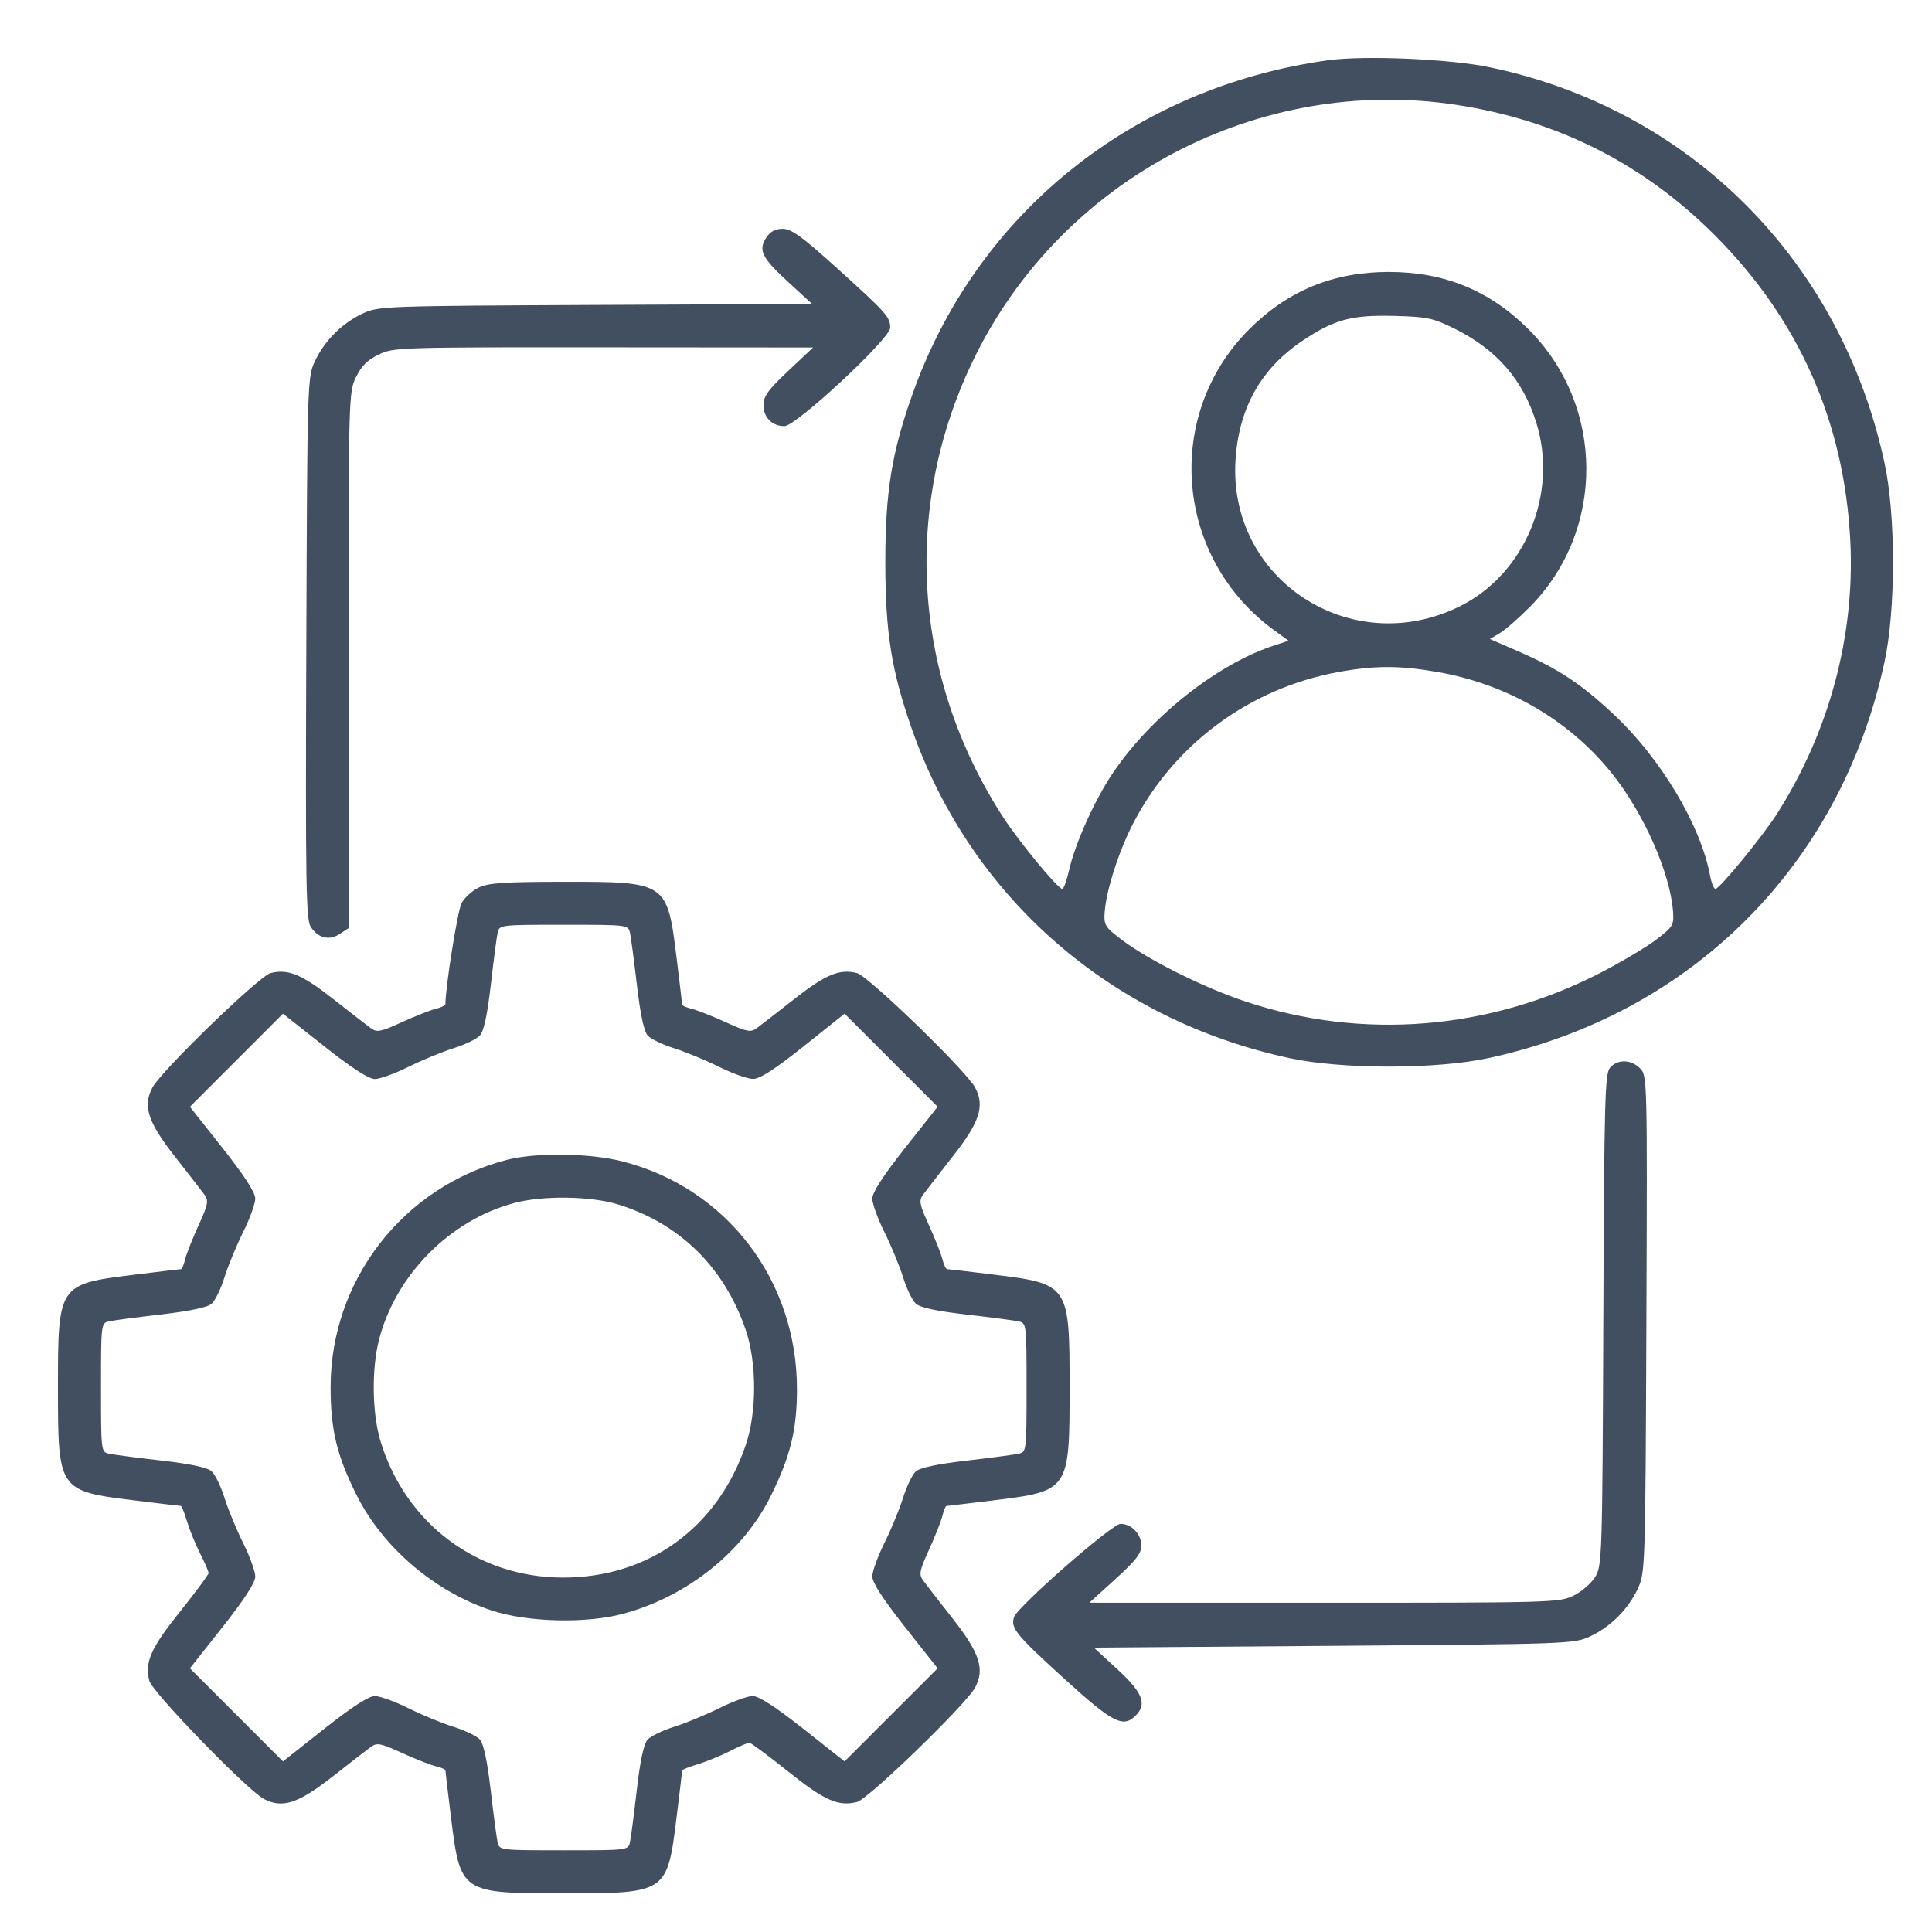<svg width="100" height="100" viewBox="0 0 100 100" fill="none" xmlns="http://www.w3.org/2000/svg">
<path fill-rule="evenodd" clip-rule="evenodd" d="M68.731 3.119C58.645 4.525 50.524 11.063 47.215 20.443C46.147 23.47 45.824 25.482 45.824 29.112C45.824 32.741 46.147 34.754 47.215 37.781C50.287 46.49 57.526 52.786 66.747 54.769C69.455 55.352 74.321 55.352 77.029 54.769C87.552 52.506 95.282 44.776 97.545 34.253C98.128 31.545 98.128 26.679 97.545 23.971C95.291 13.489 87.491 5.664 77.124 3.484C75.057 3.049 70.618 2.857 68.731 3.119ZM75.416 5.432C80.636 6.234 85.091 8.49 88.788 12.204C93.12 16.557 95.464 21.856 95.772 27.998C96.019 32.897 94.684 37.87 91.985 42.11C91.226 43.301 89.007 46.009 88.79 46.009C88.708 46.009 88.582 45.696 88.511 45.313C88.027 42.717 85.975 39.278 83.552 37.003C81.829 35.385 80.661 34.615 78.514 33.681L77.116 33.074L77.626 32.773C77.906 32.608 78.604 32 79.177 31.422C83.106 27.462 83.081 21.009 79.122 17.05C77.112 15.04 74.768 14.076 71.888 14.076C69.008 14.076 66.664 15.04 64.654 17.05C60.195 21.509 60.819 28.905 65.969 32.635L66.7 33.164L65.998 33.392C63.023 34.356 59.572 37.081 57.587 40.033C56.656 41.417 55.644 43.667 55.337 45.034C55.216 45.57 55.057 46.009 54.983 46.009C54.757 46.009 52.747 43.573 51.92 42.295C47.215 35.029 46.668 26.173 50.449 18.489C55.024 9.192 65.212 3.864 75.416 5.432ZM39.661 12.299C39.235 12.949 39.434 13.348 40.817 14.616L42.035 15.732L30.827 15.784C19.909 15.834 19.597 15.846 18.781 16.223C17.714 16.717 16.787 17.645 16.293 18.712C15.912 19.534 15.904 19.798 15.854 33.547C15.81 45.728 15.839 47.601 16.081 47.97C16.468 48.56 17.037 48.7 17.585 48.341L18.04 48.043V34.18C18.04 20.561 18.047 20.302 18.423 19.526C18.701 18.952 19.022 18.631 19.596 18.353C20.366 17.98 20.651 17.971 31.236 17.979L42.086 17.987L40.802 19.195C39.75 20.184 39.518 20.507 39.518 20.977C39.518 21.61 39.966 22.056 40.604 22.056C41.208 22.056 46.078 17.525 46.078 16.963C46.078 16.408 45.886 16.194 43.248 13.812C41.505 12.238 40.956 11.843 40.513 11.843C40.13 11.843 39.867 11.984 39.661 12.299ZM75.241 16.988C77.46 18.081 78.821 19.639 79.521 21.887C80.668 25.573 78.917 29.74 75.522 31.402C69.924 34.143 63.585 30.009 63.948 23.852C64.108 21.15 65.253 19.092 67.403 17.647C69.056 16.537 69.942 16.296 72.177 16.352C73.848 16.395 74.171 16.462 75.241 16.988ZM74.402 34.782C77.994 35.408 81.171 37.244 83.385 39.973C85.058 42.035 86.455 45.176 86.598 47.202C86.646 47.881 86.586 47.98 85.729 48.633C85.222 49.019 83.927 49.79 82.851 50.346C77.094 53.319 70.521 53.853 64.47 51.839C62.297 51.116 59.417 49.677 58.039 48.627C57.191 47.98 57.13 47.88 57.178 47.202C57.258 46.073 57.927 44.006 58.675 42.575C60.825 38.466 64.718 35.609 69.298 34.78C71.166 34.442 72.459 34.443 74.402 34.782ZM24.762 45.948C24.424 46.114 24.03 46.48 23.884 46.761C23.685 47.146 23.054 51.107 23.054 51.972C23.054 52.04 22.824 52.152 22.543 52.22C22.262 52.289 21.475 52.6 20.794 52.911C19.712 53.406 19.511 53.446 19.205 53.225C19.013 53.086 18.138 52.408 17.26 51.718C15.624 50.433 14.916 50.138 14.008 50.365C13.42 50.513 8.337 55.437 7.885 56.298C7.382 57.257 7.653 58.081 9.063 59.875C9.762 60.765 10.448 61.651 10.587 61.843C10.808 62.148 10.768 62.35 10.274 63.431C9.962 64.113 9.651 64.9 9.583 65.181C9.514 65.461 9.419 65.691 9.37 65.691C9.321 65.691 8.232 65.82 6.95 65.979C3.017 66.463 3 66.488 3 71.819C3 77.149 3.017 77.174 6.95 77.659C8.232 77.817 9.317 77.946 9.361 77.946C9.404 77.946 9.546 78.302 9.676 78.736C9.806 79.169 10.112 79.919 10.355 80.4C10.599 80.882 10.798 81.342 10.798 81.422C10.797 81.502 10.129 82.403 9.313 83.424C7.802 85.314 7.486 86.027 7.729 86.997C7.875 87.581 12.806 92.666 13.661 93.115C14.619 93.618 15.444 93.347 17.238 91.937C18.128 91.238 19.013 90.552 19.205 90.413C19.511 90.192 19.712 90.232 20.794 90.726C21.475 91.038 22.262 91.349 22.543 91.417C22.824 91.486 23.054 91.581 23.054 91.63C23.054 91.679 23.183 92.768 23.341 94.05C23.826 97.983 23.851 98 29.181 98C34.512 98 34.537 97.983 35.021 94.05C35.179 92.768 35.309 91.683 35.309 91.639C35.309 91.596 35.664 91.454 36.098 91.324C36.532 91.194 37.281 90.888 37.763 90.645C38.245 90.401 38.704 90.202 38.784 90.202C38.864 90.203 39.765 90.871 40.786 91.687C42.677 93.198 43.39 93.513 44.359 93.271C44.943 93.124 50.029 88.194 50.477 87.339C50.98 86.381 50.709 85.556 49.3 83.762C48.6 82.872 47.914 81.987 47.775 81.795C47.554 81.49 47.594 81.287 48.089 80.206C48.4 79.525 48.711 78.738 48.78 78.457C48.848 78.176 48.944 77.946 48.993 77.946C49.041 77.946 50.13 77.817 51.413 77.659C55.346 77.174 55.362 77.149 55.362 71.819C55.362 66.497 55.336 66.457 51.44 65.974C50.182 65.819 49.097 65.691 49.028 65.691C48.96 65.691 48.848 65.461 48.78 65.181C48.711 64.9 48.4 64.113 48.089 63.431C47.594 62.35 47.554 62.148 47.775 61.843C47.914 61.651 48.6 60.765 49.3 59.875C50.709 58.081 50.98 57.257 50.477 56.298C50.025 55.437 44.943 50.513 44.354 50.365C43.446 50.138 42.738 50.433 41.103 51.718C40.225 52.408 39.349 53.086 39.157 53.225C38.852 53.446 38.65 53.406 37.569 52.911C36.887 52.6 36.1 52.289 35.819 52.22C35.539 52.152 35.309 52.056 35.309 52.007C35.309 51.959 35.179 50.87 35.021 49.587C34.536 45.65 34.515 45.636 29.153 45.642C26.044 45.645 25.266 45.7 24.762 45.948ZM32.608 48.284C32.658 48.513 32.82 49.731 32.967 50.989C33.143 52.5 33.333 53.388 33.526 53.601C33.686 53.778 34.3 54.074 34.888 54.257C35.477 54.441 36.527 54.874 37.222 55.221C37.917 55.567 38.711 55.848 38.986 55.846C39.334 55.843 40.132 55.326 41.601 54.154L43.715 52.467L46.124 54.876L48.532 57.285L46.841 59.425C45.711 60.856 45.15 61.724 45.15 62.04C45.15 62.301 45.433 63.083 45.779 63.778C46.126 64.473 46.559 65.523 46.743 66.112C46.926 66.701 47.224 67.316 47.406 67.48C47.627 67.68 48.483 67.864 50.017 68.04C51.272 68.185 52.487 68.343 52.716 68.393C53.131 68.483 53.134 68.511 53.134 71.819C53.134 75.126 53.131 75.155 52.716 75.246C52.487 75.296 51.269 75.457 50.011 75.604C48.5 75.78 47.612 75.97 47.399 76.163C47.221 76.324 46.926 76.937 46.743 77.526C46.559 78.115 46.126 79.165 45.779 79.86C45.433 80.555 45.15 81.337 45.15 81.597C45.15 81.914 45.711 82.781 46.841 84.212L48.532 86.353L46.124 88.761L43.715 91.17L41.575 89.479C40.144 88.348 39.276 87.787 38.96 87.787C38.699 87.787 37.917 88.071 37.222 88.417C36.527 88.763 35.477 89.197 34.888 89.38C34.3 89.564 33.684 89.862 33.52 90.043C33.32 90.264 33.136 91.121 32.96 92.654C32.815 93.909 32.657 95.124 32.607 95.354C32.517 95.769 32.489 95.772 29.181 95.772C25.873 95.772 25.845 95.768 25.754 95.354C25.704 95.124 25.543 93.907 25.396 92.648C25.22 91.138 25.03 90.25 24.837 90.037C24.676 89.859 24.063 89.564 23.474 89.38C22.886 89.197 21.835 88.763 21.14 88.417C20.445 88.071 19.663 87.787 19.403 87.787C19.086 87.787 18.219 88.348 16.788 89.479L14.647 91.17L12.239 88.761L9.83 86.353L11.521 84.212C12.652 82.781 13.213 81.914 13.213 81.597C13.213 81.337 12.929 80.555 12.583 79.86C12.237 79.165 11.803 78.115 11.62 77.526C11.436 76.937 11.138 76.321 10.957 76.157C10.736 75.957 9.879 75.773 8.346 75.597C7.091 75.453 5.876 75.294 5.646 75.244C5.232 75.155 5.228 75.127 5.228 71.819C5.228 68.511 5.232 68.483 5.646 68.392C5.876 68.341 7.093 68.18 8.352 68.034C9.862 67.857 10.75 67.667 10.963 67.474C11.141 67.314 11.436 66.701 11.62 66.112C11.803 65.523 12.237 64.473 12.583 63.778C12.929 63.083 13.213 62.301 13.213 62.04C13.213 61.724 12.652 60.856 11.521 59.425L9.83 57.285L12.239 54.876L14.647 52.468L16.788 54.159C18.219 55.289 19.086 55.85 19.403 55.85C19.663 55.85 20.445 55.567 21.14 55.221C21.835 54.874 22.886 54.441 23.474 54.257C24.063 54.074 24.679 53.776 24.843 53.594C25.043 53.373 25.227 52.517 25.403 50.983C25.547 49.728 25.706 48.513 25.756 48.284C25.845 47.869 25.873 47.866 29.181 47.866C32.489 47.866 32.517 47.869 32.608 48.284ZM83.341 55.256C83.069 55.556 83.034 56.864 82.988 68.3C82.938 80.586 82.924 81.03 82.569 81.617C82.367 81.951 81.86 82.39 81.443 82.592C80.71 82.947 80.263 82.96 68.534 82.958L56.384 82.956L57.73 81.735C58.782 80.782 59.076 80.403 59.076 80.002C59.076 79.404 58.569 78.875 57.996 78.875C57.554 78.875 52.654 83.168 52.484 83.705C52.304 84.269 52.587 84.615 55.061 86.868C57.599 89.179 58.127 89.452 58.784 88.796C59.378 88.202 59.145 87.61 57.848 86.414L56.62 85.281L69.035 85.188C81.133 85.097 81.472 85.085 82.288 84.707C83.356 84.213 84.283 83.286 84.777 82.219C85.156 81.399 85.166 81.115 85.216 68.528C85.266 55.831 85.263 55.67 84.891 55.298C84.425 54.832 83.742 54.813 83.341 55.256ZM26.21 60.041C20.849 61.444 17.112 66.275 17.112 71.801C17.112 74.002 17.433 75.338 18.454 77.379C19.813 80.098 22.506 82.396 25.468 83.364C27.322 83.971 30.348 84.043 32.263 83.526C35.587 82.629 38.494 80.296 39.922 77.379C40.922 75.338 41.251 73.981 41.251 71.902C41.251 66.256 37.602 61.491 32.225 60.116C30.512 59.678 27.731 59.643 26.21 60.041ZM31.993 62.342C35.183 63.328 37.494 65.6 38.598 68.837C39.177 70.537 39.177 73.1 38.598 74.8C37.136 79.087 33.566 81.668 29.115 81.655C24.719 81.643 21.017 78.88 19.705 74.631C19.258 73.185 19.223 70.862 19.624 69.32C20.494 65.983 23.285 63.163 26.602 62.271C28.09 61.871 30.574 61.904 31.993 62.342Z" fill="#424F60"/>
</svg>
